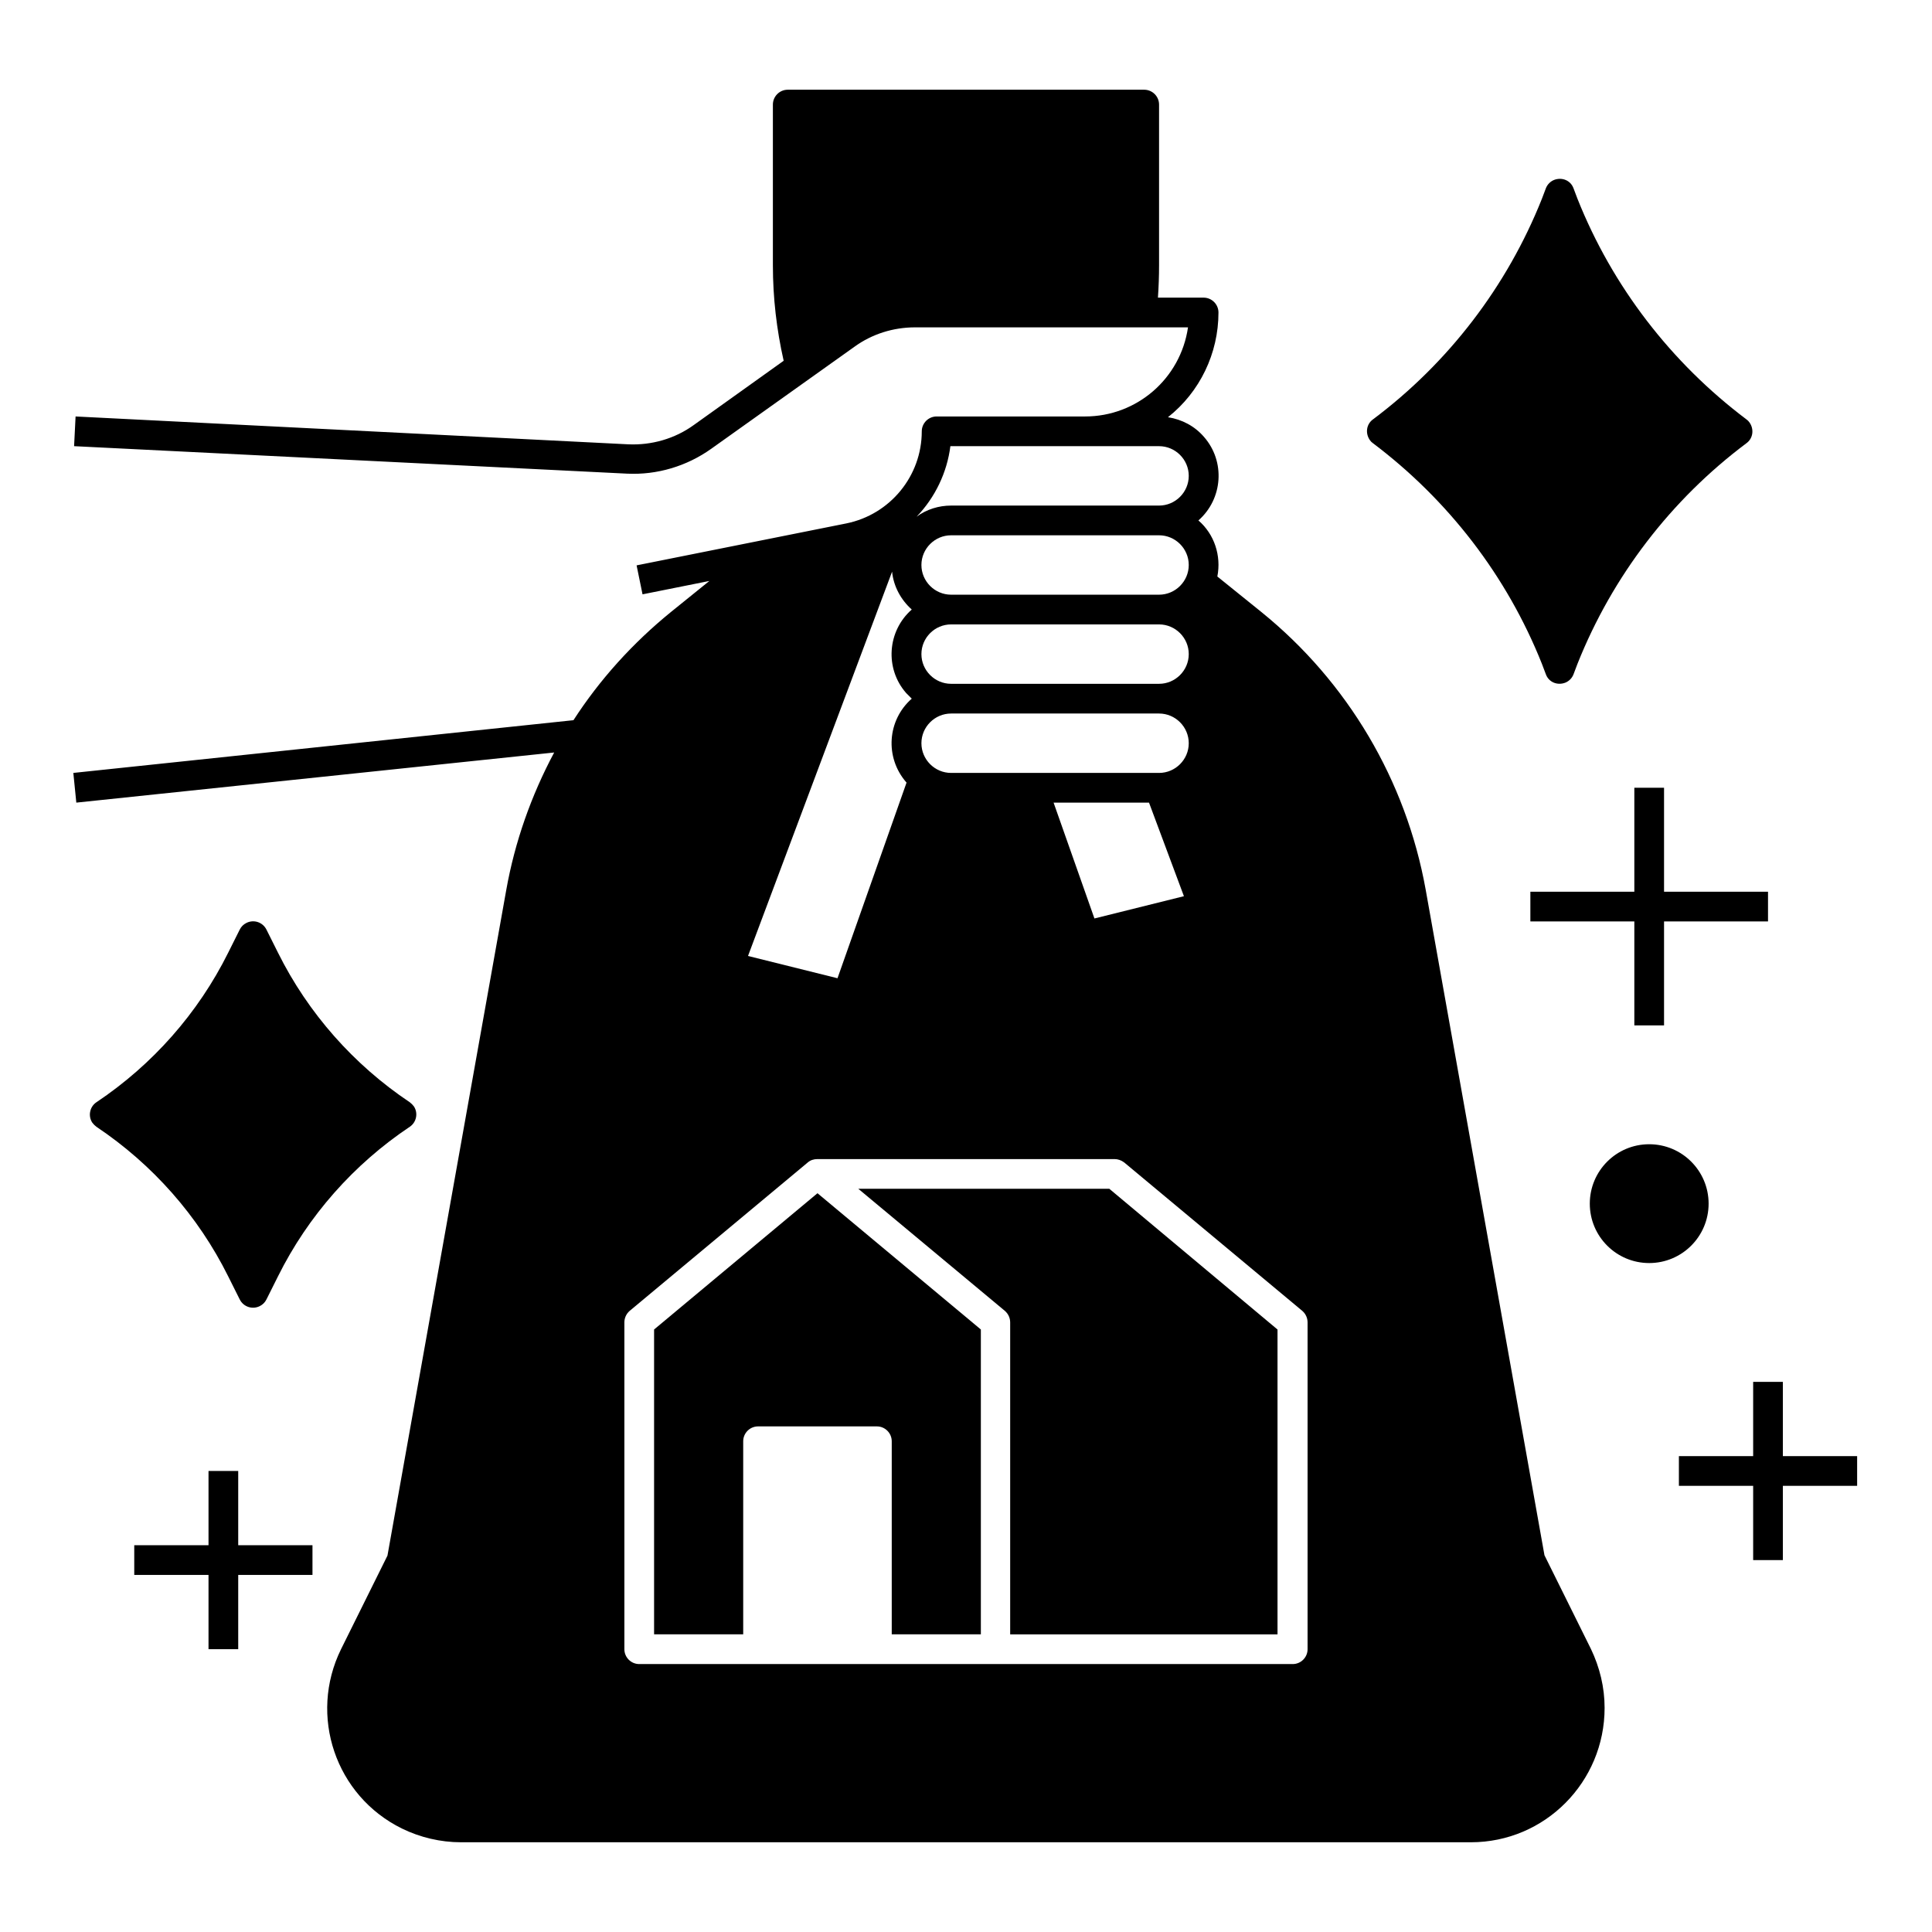 <?xml version="1.0" encoding="UTF-8"?>
<!-- Uploaded to: SVG Repo, www.svgrepo.com, Generator: SVG Repo Mixer Tools -->
<svg fill="#000000" width="800px" height="800px" version="1.1" viewBox="144 144 512 512" xmlns="http://www.w3.org/2000/svg">
 <g>
  <path d="m596.8 462.98c0 8.691-7.051 15.742-15.746 15.742-8.695 0-15.742-7.051-15.742-15.742 0-8.695 7.047-15.746 15.742-15.746 8.695 0 15.746 7.051 15.746 15.746"/>
  <path d="m584.99 415.74v-27.551h27.551v-7.871h-27.551v-27.555h-7.875v27.555h-27.551v7.871h27.551v27.551z"/>
  <path d="m616.48 529.89v-19.68h-7.875v19.68h-19.68v7.871h19.68v19.68h7.875v-19.68h19.68v-7.871z"/>
  <path d="m207.13 533.82h-7.871v19.68h-19.68v7.871h19.68v19.68h7.871v-19.68h19.68v-7.871h-19.68z"/>
  <path d="m507.84 261.45c19.977 15.055 35.523 35.227 44.773 58.449l1.082 2.856c0.789 2.066 3.051 2.953 5.117 2.164 0.984-0.395 1.77-1.18 2.164-2.164l1.082-2.856c9.25-23.223 24.797-43.492 44.773-58.449 1.77-1.277 2.066-3.738 0.789-5.512-0.195-0.297-0.492-0.59-0.789-0.789-19.977-15.055-35.523-35.227-44.773-58.449l-1.082-2.856c-0.789-2.066-3.051-2.953-5.117-2.164-0.984 0.395-1.77 1.18-2.164 2.164l-1.082 2.856c-9.25 23.223-24.797 43.492-44.773 58.449-1.77 1.277-2.066 3.738-0.789 5.512 0.199 0.297 0.496 0.594 0.789 0.789z"/>
  <path d="m204.48 482.26 3.051 6.102c0.984 1.969 3.344 2.754 5.312 1.77 0.789-0.395 1.379-0.984 1.77-1.77l3.051-6.102c7.969-16.039 20.074-29.719 34.934-39.656 1.77-1.18 2.262-3.641 1.082-5.41-0.297-0.395-0.688-0.789-1.082-1.082-14.859-9.938-26.961-23.617-34.934-39.656l-3.051-6.102c-0.984-1.969-3.344-2.754-5.312-1.77-0.789 0.395-1.379 0.984-1.77 1.77l-3.051 6.102c-7.969 16.039-20.074 29.719-34.934 39.656-1.77 1.18-2.262 3.641-1.082 5.41 0.297 0.395 0.688 0.789 1.082 1.082 14.859 9.938 26.965 23.617 34.934 39.656z"/>
  <path d="m371.46 459.04 38.867 32.375c0.887 0.789 1.379 1.871 1.379 3.051v82.656h70.848v-80.785l-44.574-37.297z"/>
  <path d="m317.34 496.33v80.785h23.617v-51.168c0-2.164 1.77-3.938 3.938-3.938h31.488c2.164 0 3.938 1.77 3.938 3.938v51.168h23.617v-80.785l-43.297-36.113z"/>
  <path d="m553.3 556.16-31.488-176.43c-5.215-28.93-20.664-55.004-43.492-73.504l-11.711-9.445c1.082-5.512-0.789-11.219-5.019-14.859 6.496-5.707 7.184-15.645 1.477-22.141-2.461-2.856-5.805-4.625-9.543-5.215 8.465-6.691 13.383-16.926 13.383-27.75 0-2.164-1.77-3.938-3.938-3.938h-12.102c0.195-2.856 0.297-5.707 0.297-8.562v-42.602c0-2.164-1.77-3.938-3.938-3.938h-94.465c-2.164 0-3.938 1.77-3.938 3.938v42.605c0 8.562 0.984 17.023 2.856 25.289l-23.812 17.023c-5.019 3.641-11.219 5.41-17.418 5.117l-146.42-7.379-0.395 7.871 146.52 7.281c7.969 0.395 15.844-1.969 22.336-6.594l37.98-27.059c4.625-3.344 10.234-5.117 16.039-5.117h72.324c-1.969 13.578-13.578 23.617-27.258 23.617h-39.359c-2.164 0-3.938 1.77-3.938 3.938 0 11.809-8.363 22.043-19.977 24.402l-55.598 11.121 1.574 7.676 17.711-3.543-10.234 8.266c-10.035 8.168-18.793 17.809-25.781 28.633l-132.54 13.973 0.789 7.871 126.64-13.285c-6.102 11.414-10.43 23.715-12.695 36.406l-31.488 176.43-12.301 24.797c-8.66 17.613-1.477 38.867 16.137 47.527 4.82 2.363 10.234 3.641 15.645 3.641h267.65c19.582 0 35.426-15.941 35.426-35.621 0-5.41-1.277-10.727-3.641-15.645zm-157.44-293.92h55.301c4.328 0 7.871 3.543 7.871 7.871s-3.543 7.871-7.871 7.871h-55.105c-3.246 0-6.496 0.984-9.152 2.953 4.922-5.117 8.07-11.711 8.957-18.695zm55.301 86.594h-55.105c-4.328 0-7.871-3.543-7.871-7.871 0-4.328 3.543-7.871 7.871-7.871h55.105c4.328 0 7.871 3.543 7.871 7.871 0 4.328-3.543 7.871-7.871 7.871zm6.59 32.668-23.715 5.902-10.824-30.699h25.289zm-6.59-56.285h-55.105c-4.328 0-7.871-3.543-7.871-7.871s3.543-7.871 7.871-7.871h55.105c4.328 0 7.871 3.543 7.871 7.871s-3.543 7.871-7.871 7.871zm0-23.617h-55.105c-4.328 0-7.871-3.543-7.871-7.871 0-4.328 3.543-7.871 7.871-7.871h55.105c4.328 0 7.871 3.543 7.871 7.871 0 4.328-3.543 7.871-7.871 7.871zm-70.75-6.102c0.395 3.938 2.363 7.477 5.215 10.035-6.496 5.707-7.184 15.645-1.477 22.141 0.492 0.492 0.984 0.984 1.477 1.477-6.496 5.707-7.184 15.547-1.477 22.141 0 0 0.098 0.098 0.098 0.098l-18.301 51.855-23.715-5.902zm110.11 285.56c0 2.164-1.77 3.938-3.938 3.938h-173.18c-2.164 0-3.938-1.77-3.938-3.938v-86.594c0-1.18 0.492-2.262 1.379-3.051l47.23-39.359c0.688-0.59 1.574-0.887 2.559-0.887h78.719c0.887 0 1.77 0.297 2.559 0.887l47.23 39.359c0.887 0.789 1.379 1.871 1.379 3.051z"/>
 </g>
</svg>